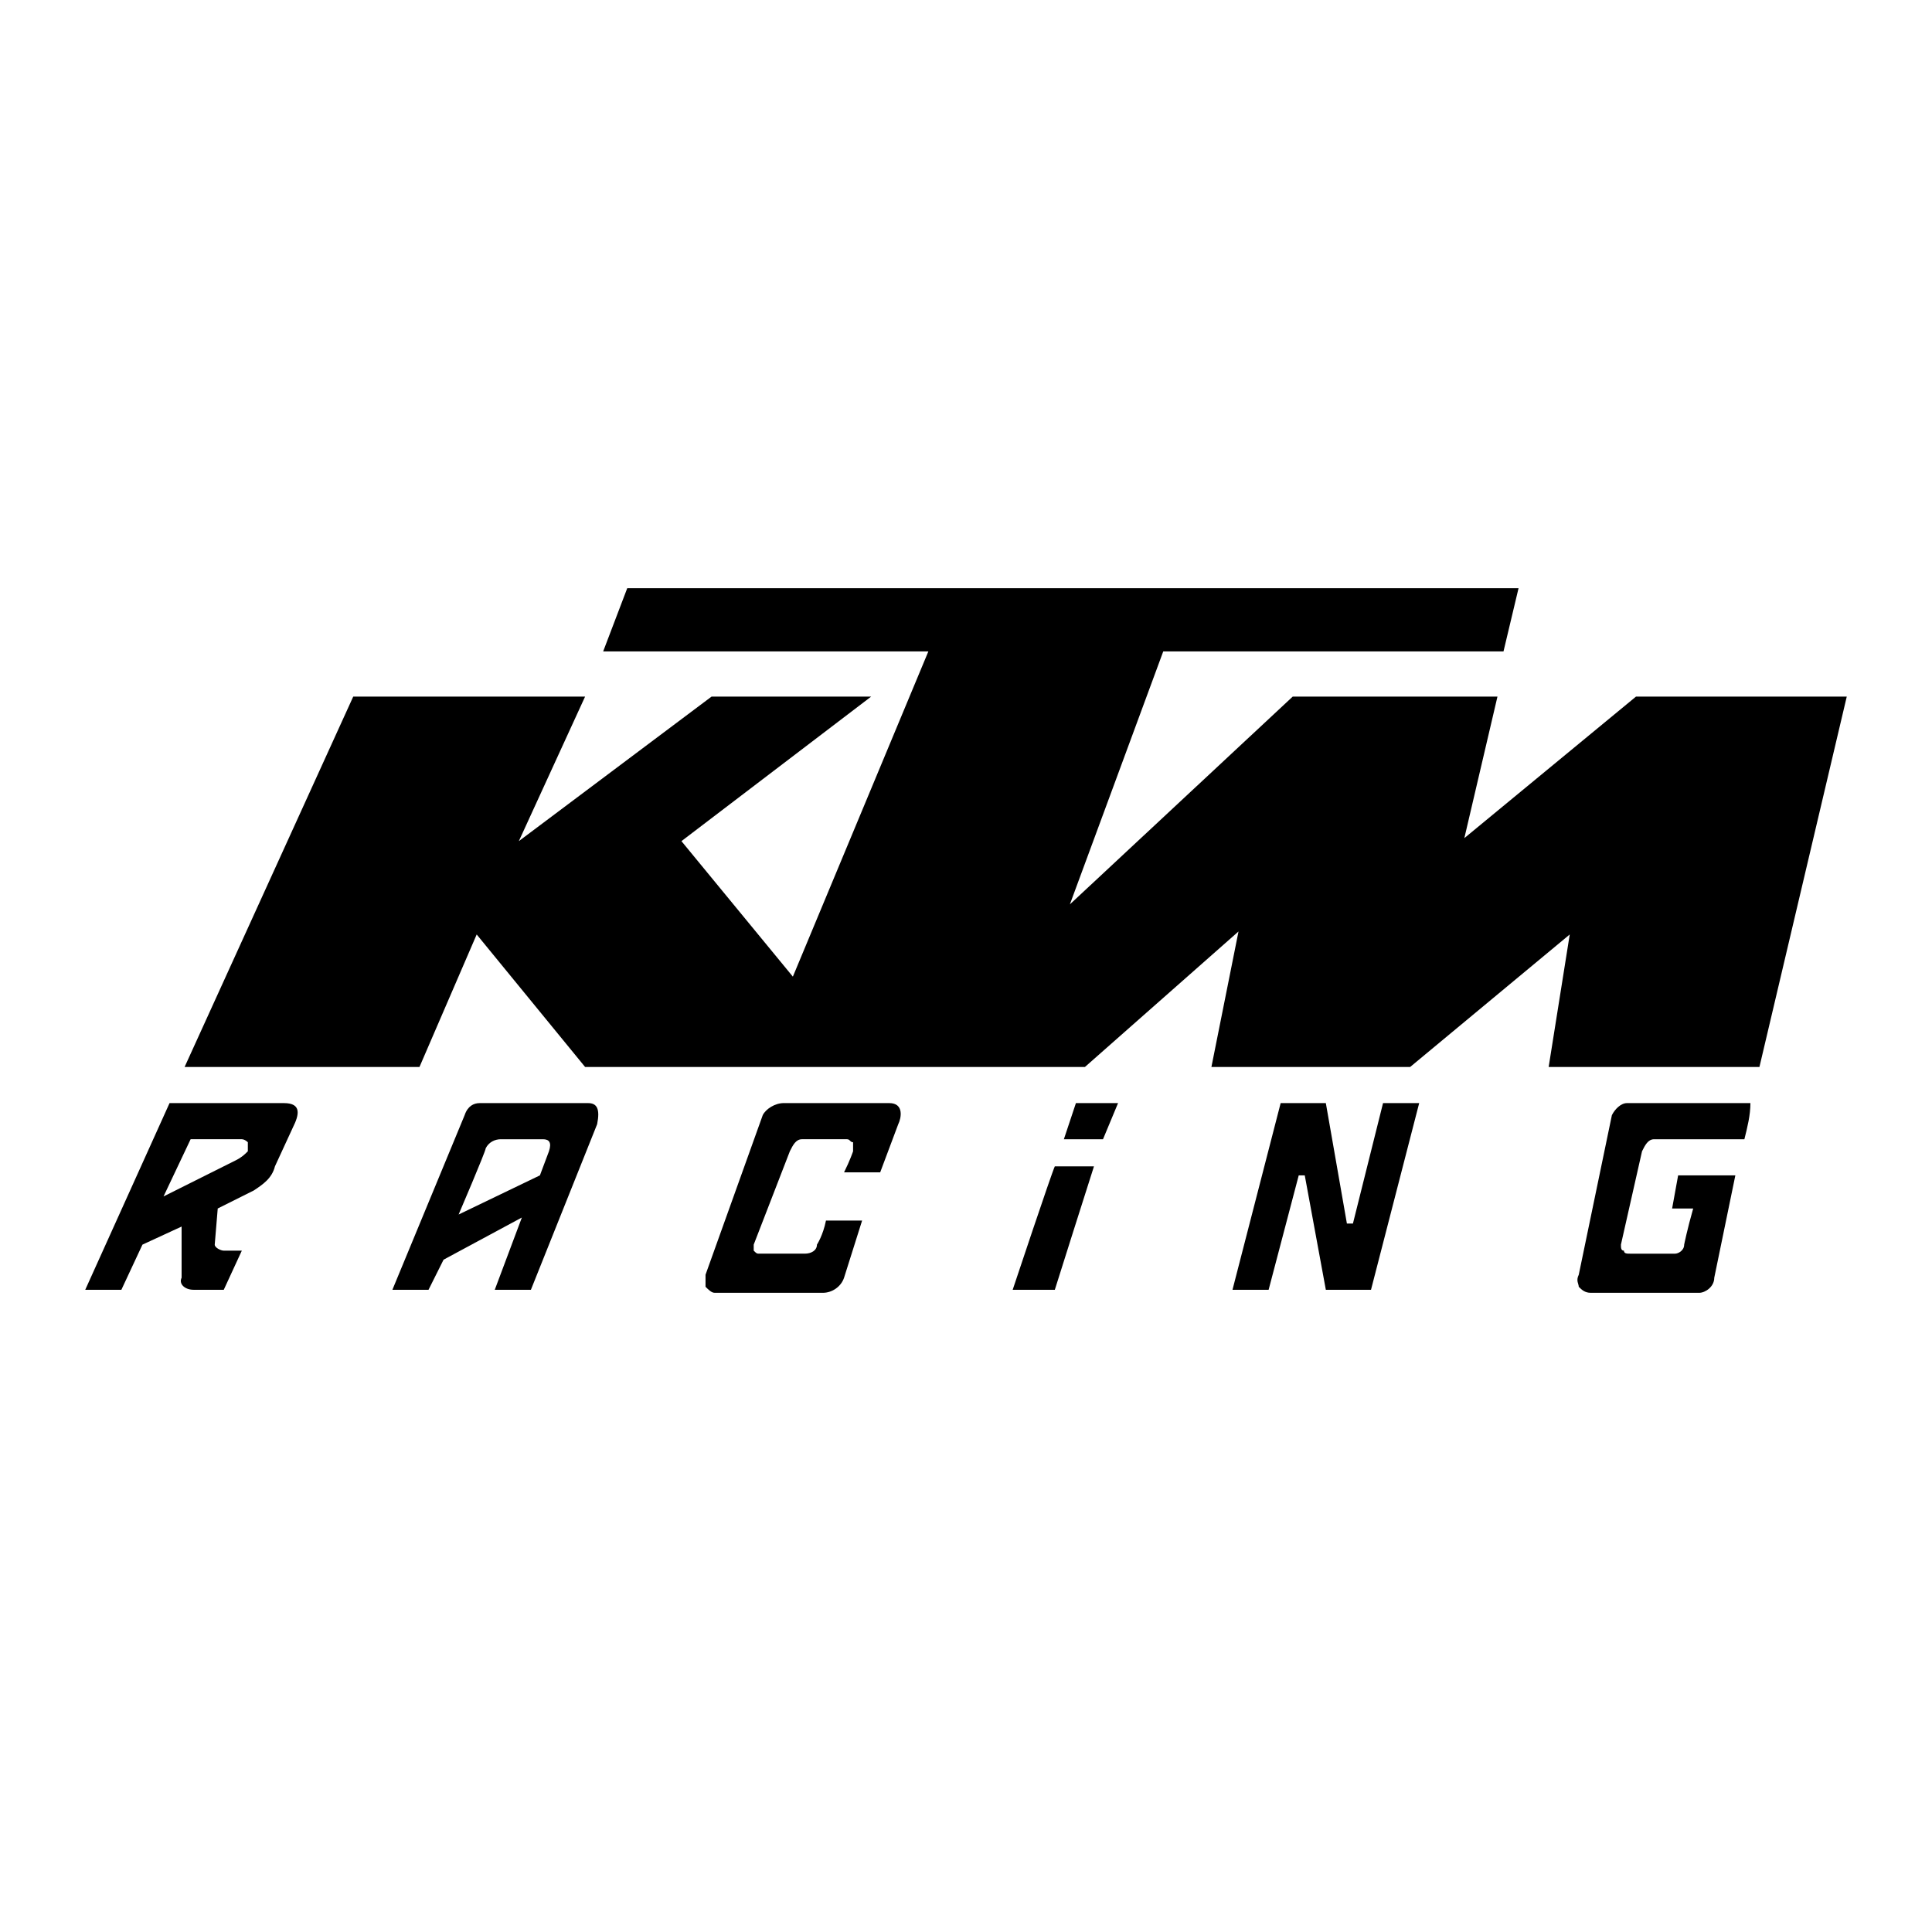 <svg xmlns="http://www.w3.org/2000/svg" width="2500" height="2500" viewBox="0 0 192.756 192.756"><g fill-rule="evenodd" clip-rule="evenodd"><path fill="#fff" d="M0 0h192.756v192.756H0V0z"/><path d="M28.332 110.057H16.916l-8.412 18.626h3.605l2.103-4.506 3.906-1.803v5.107c-.301.602.3 1.201 1.202 1.201h3.004l1.803-3.905h-1.803c-.3 0-.901-.3-.901-.601l.3-3.605 3.605-1.802c.901-.602 1.803-1.202 2.103-2.403l1.802-3.906c.601-1.201.901-2.403-.901-2.403zm-3.605 4.807c-.301.3-.601.601-1.202.9l-7.21 3.605 2.704-5.708h5.107c.3 0 .601.301.601.301v.902zM58.674 110.057H47.86c-.601 0-1.202.301-1.503 1.202l-7.209 17.424h3.605l1.502-3.004 7.811-4.206-2.704 7.21h3.605l6.609-16.522c.3-1.504 0-2.104-.902-2.104zm-3.905 4.807l-.901 2.403-8.111 3.905s2.704-6.309 2.704-6.609c.3-.601.901-.901 1.502-.901h4.206c.6 0 .901.301.6 1.202zM107.344 110.057l-1.201 3.605h3.904l1.502-3.605h-4.205zM105.24 116.366c-.301.601-4.205 12.316-4.205 12.316h4.205s3.605-11.415 3.906-12.316h-3.906zM137.986 110.057l-3.004 12.017h-.601l-2.102-12.017h-4.508l-4.806 18.626h3.605l3.004-11.415h.602l2.103 11.415h4.506l4.807-18.626h-3.606zM82.108 128.983c.901 0 1.802-.601 2.103-1.502l1.802-5.708h-3.605c-.3 1.502-.901 2.403-.901 2.403 0 .601-.601.901-1.202.901h-4.506c-.3 0-.3 0-.601-.301v-.601l3.605-9.312c.3-.602.601-1.202 1.202-1.202h4.506c.301 0 .301.301.601.301v.901s-.3.9-.901 2.103h3.605l1.803-4.807c.3-.601.601-2.104-.901-2.104H78.202c-.901 0-1.802.601-2.103 1.202l-5.708 15.922v1.202c.301.3.601.601.901.601h10.816v.001zM174.639 110.057H162.32c-.6 0-1.201.601-1.502 1.202l-3.305 15.922c-.301.602 0 .902 0 1.202.301.3.602.601 1.203.601h10.814c.602 0 1.502-.601 1.502-1.502l2.104-10.214h-5.709l-.6 3.304h2.102c-.6 2.104-.9 3.605-.9 3.605 0 .601-.602.901-.902.901h-4.506c-.301 0-.6 0-.6-.301-.301 0-.301-.3-.301-.601l2.104-9.312c.299-.602.6-1.202 1.201-1.202h9.012c.301-1.202.602-2.403.602-3.605zM18.418 106.452h23.433l5.708-13.219 10.816 13.219h49.869l15.322-13.519-2.703 13.519h19.828l15.922-13.219-2.103 13.219h21.029l8.713-36.952h-21.029l-17.125 14.12 3.304-14.12h-20.427l-22.233 20.729 9.315-25.236h33.947l1.502-6.308H62.58l-2.403 6.308h32.446L79.104 97.439 67.988 83.92 86.915 69.5H70.992L51.765 83.92l6.61-14.42H35.242l-16.824 36.952z"/></g></svg>